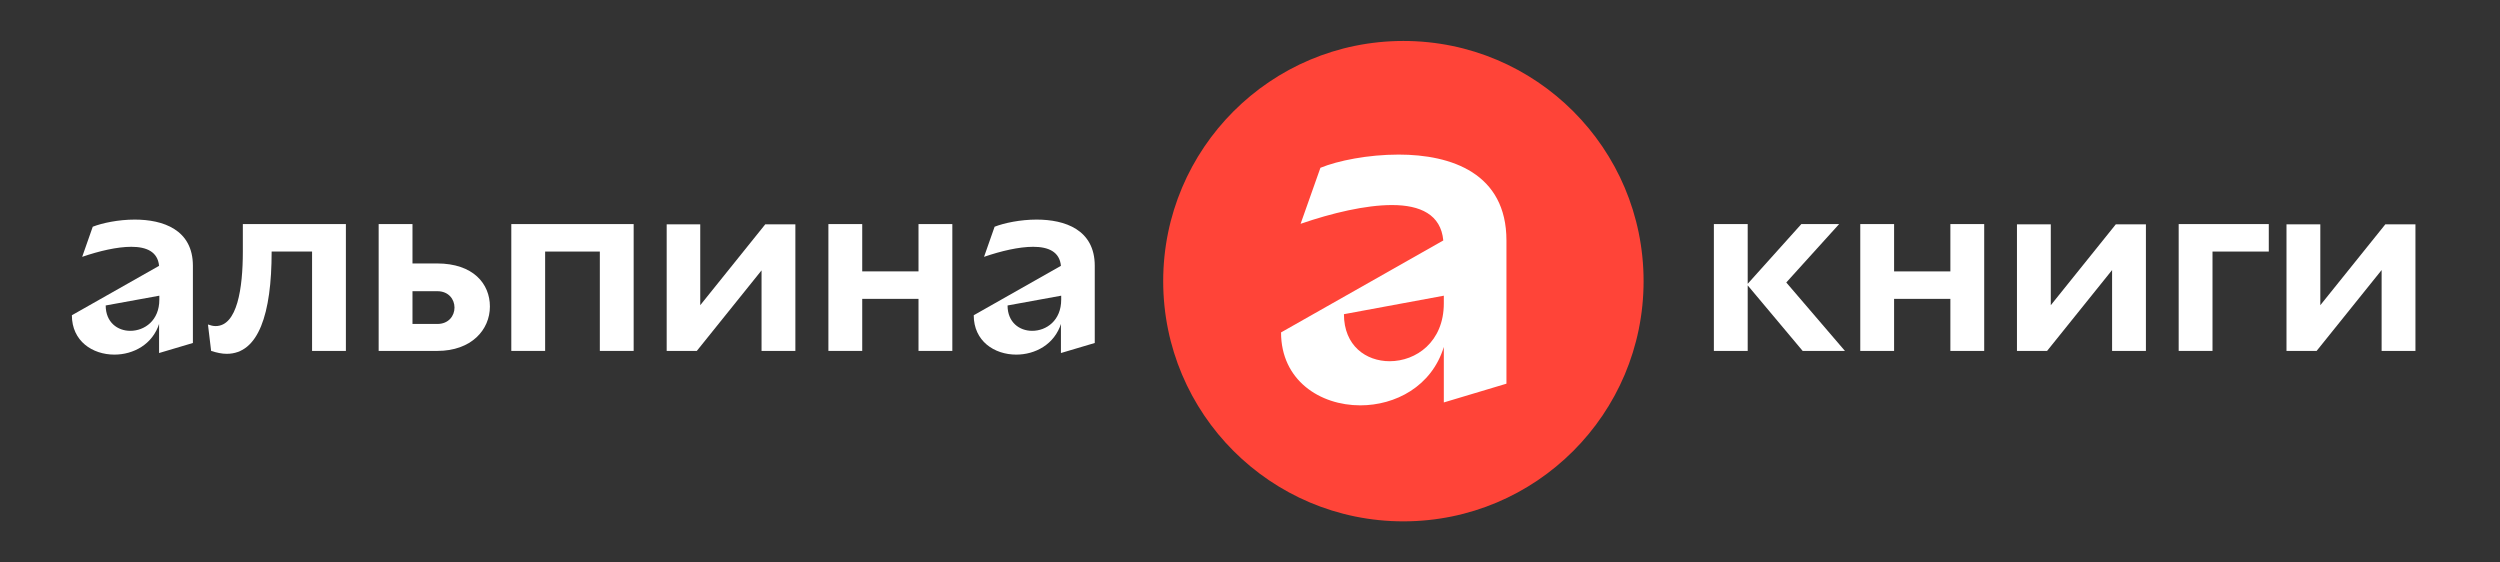 <?xml version="1.0" encoding="UTF-8"?> <!-- Generator: Adobe Illustrator 25.4.1, SVG Export Plug-In . SVG Version: 6.00 Build 0) --> <svg xmlns="http://www.w3.org/2000/svg" xmlns:xlink="http://www.w3.org/1999/xlink" id="Layer_1" x="0px" y="0px" viewBox="0 0 946.1 212.8" style="enable-background:new 0 0 946.1 212.8;" xml:space="preserve"><rect x="0" y="0" width="946.1" height="212.8" fill="#333333" stroke="none"/> <style type="text/css"> .st0{fill:#FFFFFF;} .st1{fill:#FF4438;} </style> <g> <path class="st0" d="M60.3,122.3c-2.5,8.1-9.9,11.9-17,11.9c-8.3,0-16.1-5.1-16.1-14.9l33-18.7c-0.5-5.3-4.7-7.2-10.5-7.2 c-5.4,0-12.2,1.6-18.6,3.8l4-11.4c3.6-1.4,9.7-2.7,15.9-2.7c10.7,0,22,3.8,22,17.5v29.2l-12.8,3.8V122.3z M60.3,111.9L40,115.6 c0,6.4,4.5,9.6,9.3,9.6c5.4,0,11-3.9,11-11.8V111.9z"></path> <path class="st0" d="M92,84.8h38.9v48h-12.8V95.2h-15.3c0,23.7-5,38.7-17,38.7c-1.8,0-3.7-0.4-5.9-1.1l-1.2-10 c1.1,0.4,2,0.6,2.9,0.6c8.2,0,10.3-14.3,10.3-28.2V84.8z"></path> <path class="st0" d="M143.3,84.8h12.8v14.9h9.3c13.7,0,20,7.7,20,16.3c0,8.8-7,16.8-19.9,16.8h-22.2V84.8z M156.1,110.1v12.5h9.4 c4.3,0,6.5-3.1,6.5-6.2c0-3.1-2.2-6.2-6.5-6.2H156.1z"></path> <path class="st0" d="M227,95.2h-20.7v37.6h-12.8v-48h46.3v48H227V95.2z"></path> <path class="st0" d="M288.3,102.2l-24.6,30.6h-11.4V84.9H265v30.6l24.6-30.6H301v47.9h-12.8V102.2z"></path> <path class="st0" d="M347.6,113.1h-21.3v19.7h-12.8v-48h12.8v17.9h21.3V84.8h12.8v48h-12.8V113.1z"></path> <path class="st0" d="M401.6,122.3c-2.5,8.1-9.9,11.9-17,11.9c-8.3,0-16.1-5.1-16.1-14.9l33-18.7c-0.5-5.3-4.7-7.2-10.5-7.2 c-5.4,0-12.2,1.6-18.6,3.8l4-11.4c3.6-1.4,9.7-2.7,15.9-2.7c10.7,0,22,3.8,22,17.5v29.2l-12.8,3.8V122.3z M401.6,111.9l-20.3,3.7 c0,6.4,4.5,9.6,9.3,9.6c5.4,0,11-3.9,11-11.8V111.9z"></path> </g> <g> <path class="st0" d="M661.4,108v24.8h-12.8v-48h12.8v22.6l20.3-22.6H696l-20,22.1l22.2,25.9h-16L661.4,108z"></path> <path class="st0" d="M738.1,113.1h-21.3v19.7H704v-48h12.8v17.9h21.3V84.8h12.8v48h-12.8V113.1z"></path> <path class="st0" d="M799.3,102.2l-24.6,30.6h-11.4V84.9h12.8v30.6l24.6-30.6h11.4v47.9h-12.8V102.2z"></path> <path class="st0" d="M837.3,95.2v37.6h-12.8v-48h34.1v10.4H837.3z"></path> <path class="st0" d="M901.3,102.2l-24.6,30.6h-11.4V84.9h12.8v30.6l24.6-30.6h11.4v47.9h-12.8V102.2z"></path> </g> <circle class="st1" cx="531.1" cy="106.4" r="90.9"></circle> <path class="st0" d="M546.4,131.3c-4.6,15-18.4,22.1-31.6,22.1c-15.3,0-30-9.5-30-27.6L546.2,91c-0.9-9.8-8.7-13.4-19.4-13.4 c-10,0-22.7,3-34.6,7.1l7.5-21.2c6.6-2.7,18-5,29.6-5c20,0,40.8,7.1,40.8,32.5v54.2l-23.7,7.1V131.3z M546.4,111.9l-37.8,7 c0,12,8.4,17.8,17.3,17.8c10,0,20.5-7.3,20.5-21.9V111.9z"></path> </svg> 